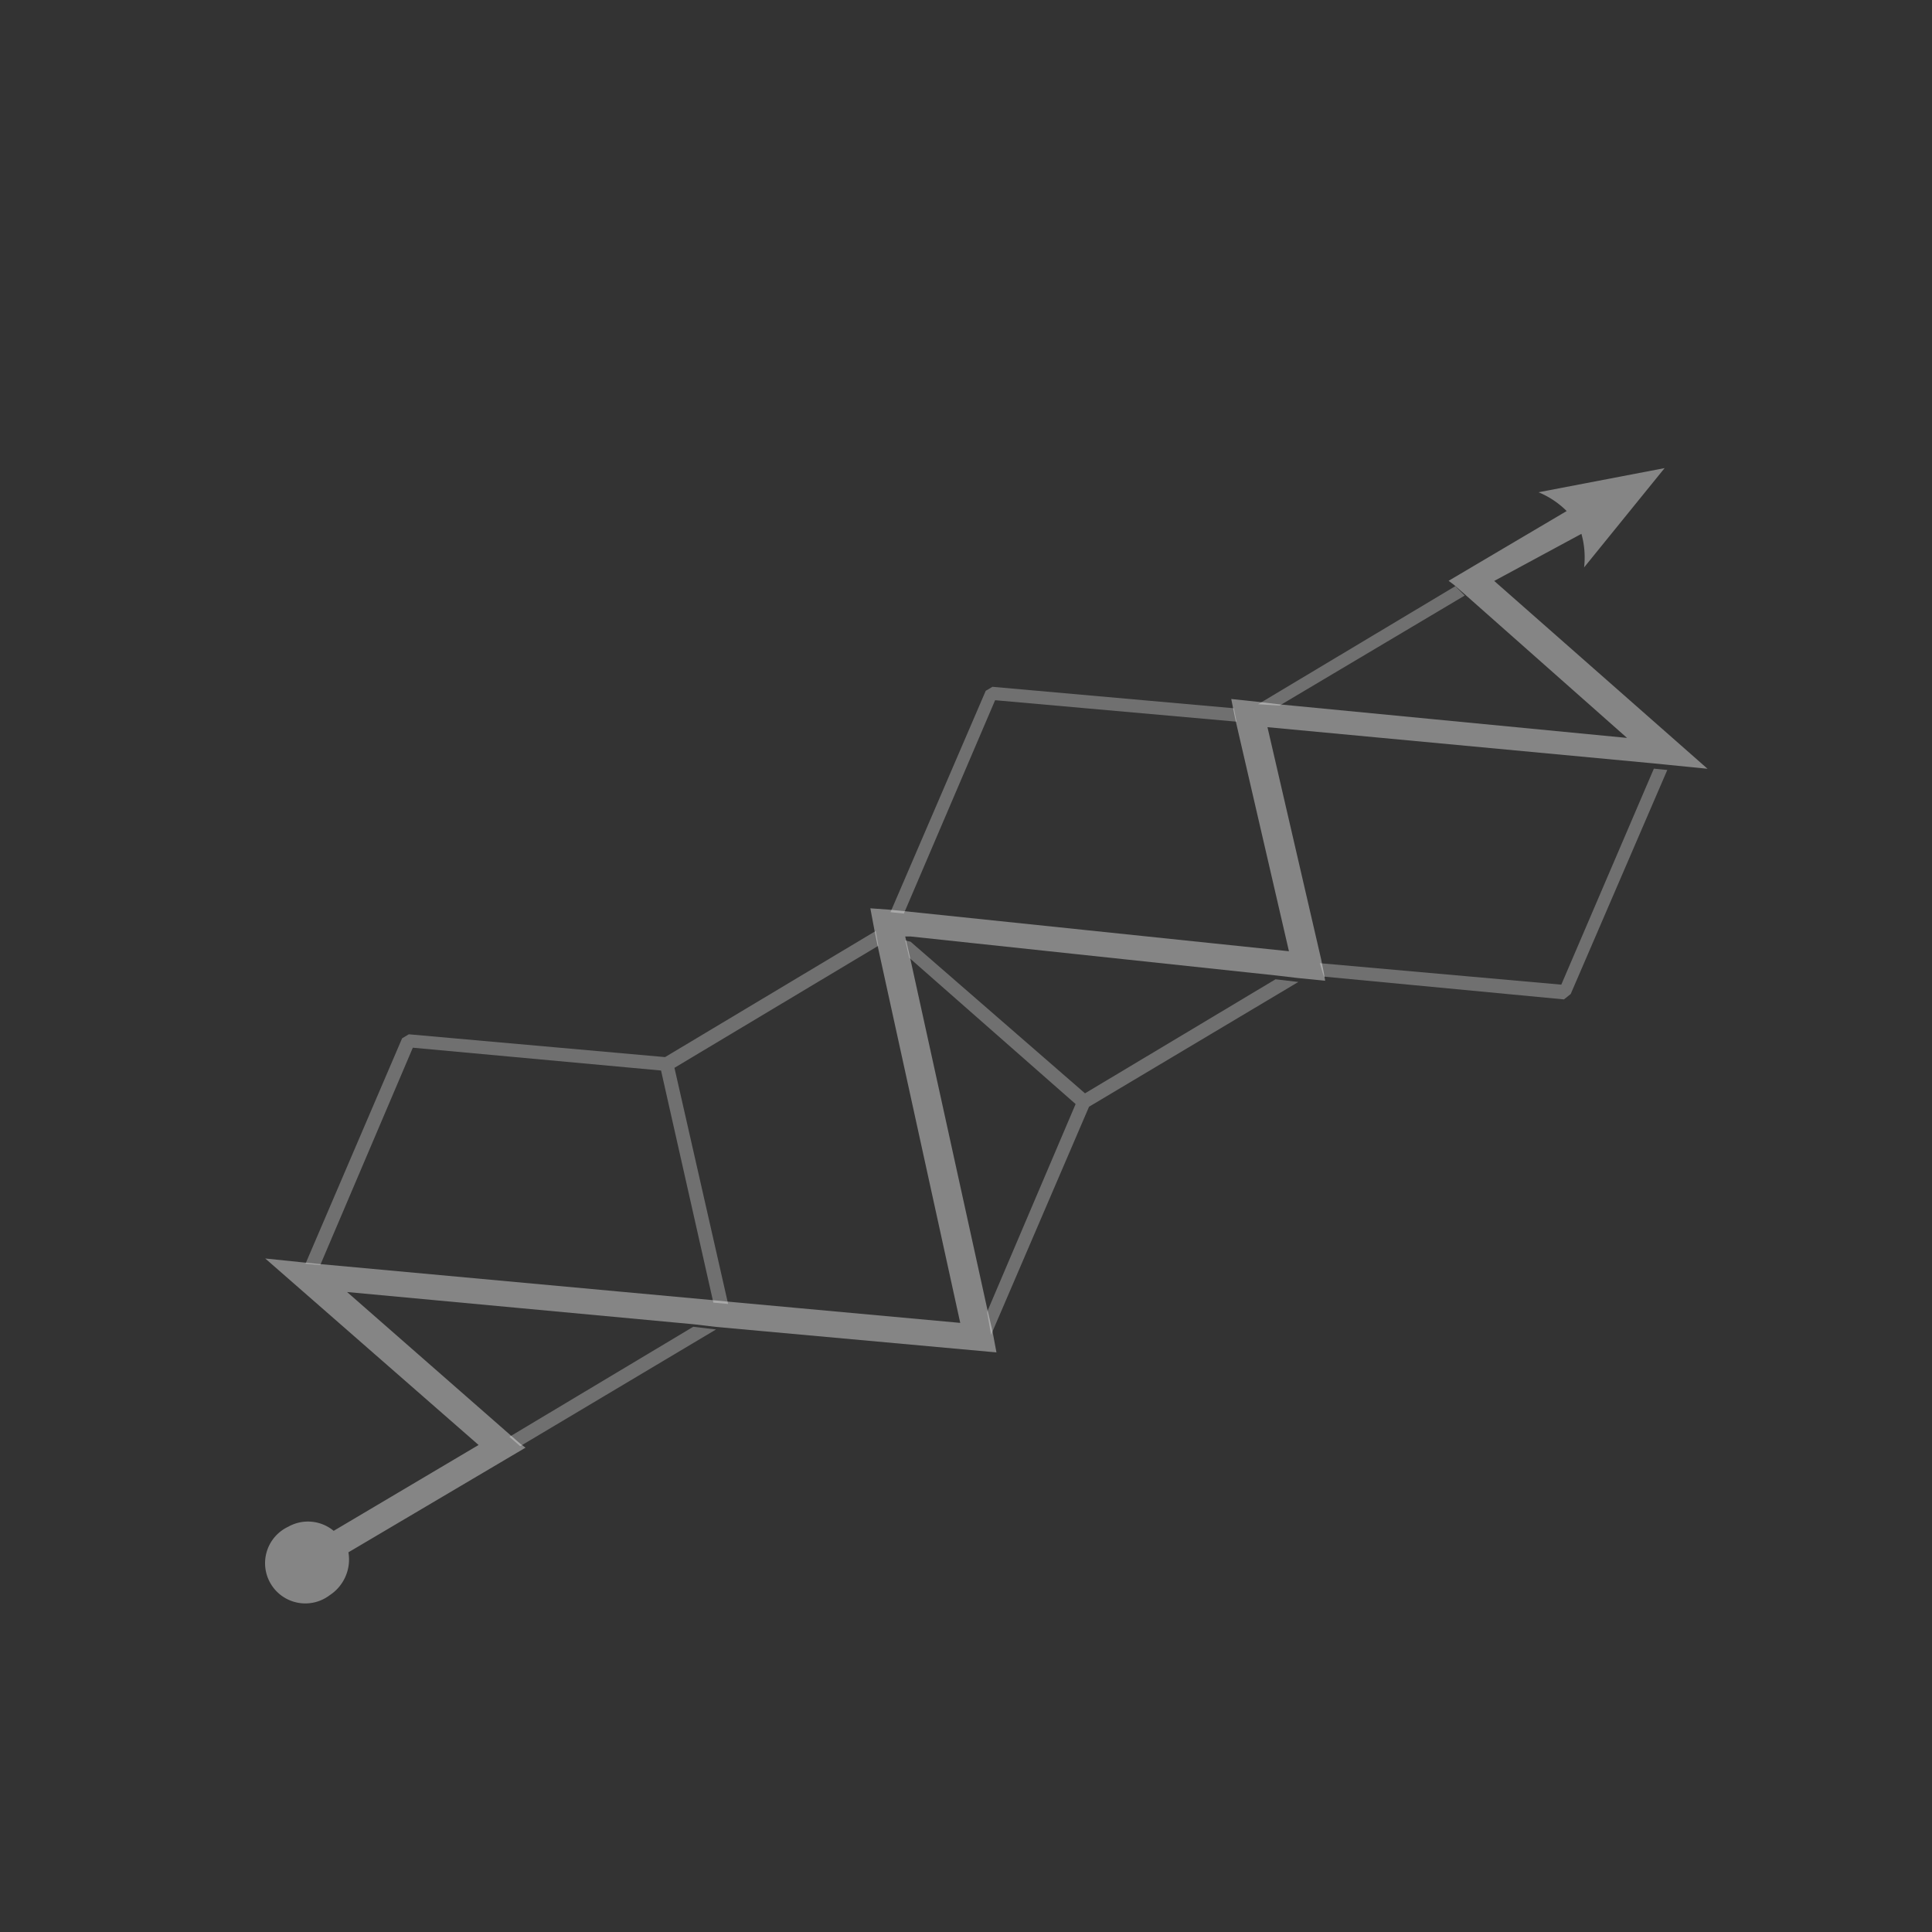 <svg id="Layer_1" data-name="Layer 1" xmlns="http://www.w3.org/2000/svg" viewBox="0 0 144 144"><rect x="0" y="0" width="144" height="144" fill="#333333" stroke="none"/><defs><style>.cls-1,.cls-2{fill:#fff;isolation:isolate;}.cls-1{opacity:0.3;}.cls-2{opacity:0.4;}</style></defs><title>Math Jazz 5NoBG</title><polygon class="cls-1" points="116.37 73.39 98.37 71.79 98.67 72.79 116.57 74.49 117.07 74.09 124.27 57.39 123.27 57.29 116.37 73.39"/><polygon class="cls-1" points="109.17 44.39 108.47 43.69 93.77 52.49 95.37 52.59 109.17 44.39"/><polygon class="cls-1" points="30.77 78.09 49.27 79.79 53.17 97.09 54.27 97.19 50.27 79.59 65.47 70.49 65.27 69.39 49.57 78.79 30.47 77.09 29.97 77.39 22.77 94.19 23.87 94.29 30.77 78.09"/><polygon class="cls-1" points="37.97 107.09 38.77 107.79 53.37 99.09 51.67 98.89 37.97 107.09"/><polygon class="cls-1" points="80.87 81.49 67.87 70.19 67.47 70.09 67.77 71.39 80.17 82.29 73.57 97.79 73.87 99.49 81.17 82.49 96.77 73.19 95.07 72.99 80.87 81.49"/><polygon class="cls-1" points="74.17 52.19 92.17 53.79 91.97 52.79 73.97 51.19 73.47 51.49 66.37 67.99 67.37 68.09 74.17 52.19"/><path class="cls-2" d="M117.87,39.79a6.51,6.51,0,0,1,.2,2.5l6-7.4-9.4,1.8a6.43,6.43,0,0,1,2.1,1.4l-8.8,5.2.4.3.8.7L121.27,55l-25.9-2.5-1.7-.2-1.9-.2.1.5.2,1,4,17.3-28.8-3-1-.1-1.4-.1.3,1.6.2,1,6.2,28.3L54.07,97l-1-.1-29.4-2.7-1-.1-2.9-.3,15.9,13.9-10.8,6.4a3,3,0,0,0-3.4-.3,3,3,0,1,0,3.1,5.1,3.18,3.18,0,0,0,1.4-3.2l13.2-7.8-.4-.3-.8-.7-12.1-10.6,25.8,2.4,1.7.2,20.9,1.9-.3-1.6-.4-1.7-5.8-26.4-.3-1.3h.4l27.2,2.9,1.7.2,2,.2-.1-.6-.2-1-4-17.3,28.8,2.7,1,.1,3,.3-15.9-14Z"/></svg>

